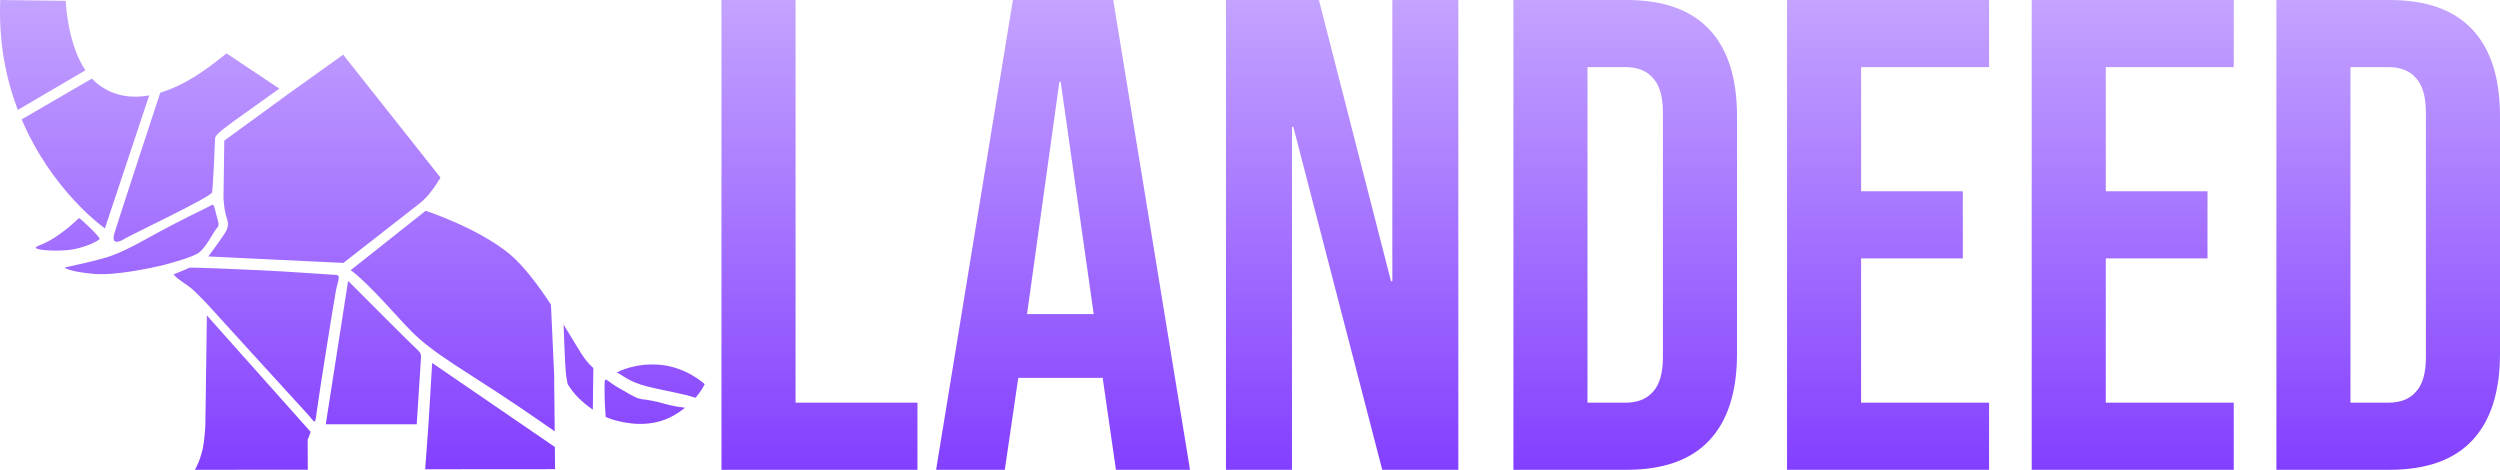 <svg width="149" height="28" viewBox="0 0 149 28" fill="none" xmlns="http://www.w3.org/2000/svg">
<path d="M5.089 4.19L1.063 6.551C0.364 4.718 -0.087 2.533 0.014 0L3.92 0.048C3.92 0.048 3.993 2.547 5.089 4.19ZM5.936 5.09C5.769 4.971 5.616 4.834 5.477 4.684L1.291 7.116C3.108 11.392 6.203 13.574 6.203 13.574C6.203 13.574 6.219 13.593 6.247 13.626L8.892 5.687C7.949 5.858 6.901 5.78 5.936 5.09ZM12.865 12.687C12.731 12.121 12.731 12.146 12.45 12.306C12.169 12.467 10.796 13.085 8.763 14.217C7.747 14.782 7.138 15.059 6.766 15.195C6.766 15.195 6.766 15.195 6.765 15.195C6.754 15.202 6.742 15.207 6.729 15.212C6.052 15.485 3.849 15.943 3.849 15.943C3.849 15.943 4.033 16.183 5.591 16.323C6.916 16.441 9.155 15.94 9.792 15.787C9.831 15.774 9.87 15.762 9.913 15.75C10.365 15.627 11.376 15.349 11.804 15.092C12.232 14.835 12.736 13.803 12.927 13.595C13.119 13.386 12.999 13.253 12.865 12.687ZM13.498 3.179C13.498 3.179 12.285 4.206 11.179 4.817C10.767 5.044 10.199 5.329 9.549 5.527C9.07 6.985 6.963 13.402 6.816 13.914C6.649 14.492 6.958 14.514 7.398 14.246C7.838 13.979 12.594 11.731 12.642 11.463C12.69 11.196 12.82 8.456 12.82 8.231C12.82 8.006 13.551 7.49 14.738 6.647C15.559 6.063 16.281 5.545 16.648 5.281L13.498 3.179ZM12.329 18.799L12.241 25.166C12.241 25.166 12.259 25.479 12.143 26.395C12.027 27.31 11.617 28 11.617 28L18.344 27.995L18.338 26.18C18.338 26.18 18.385 26.121 18.456 25.913C18.474 25.863 18.492 25.801 18.51 25.735V25.734L12.329 18.799ZM20.454 3.259L17.155 5.619L13.367 8.381L13.32 11.838C13.32 11.838 13.355 12.405 13.45 12.78C13.546 13.154 13.736 13.401 13.379 13.936C13.023 14.471 12.416 15.284 12.416 15.284L20.466 15.67C20.466 15.67 23.914 12.983 25.032 12.105C25.48 11.754 25.897 11.177 26.237 10.612C26.237 10.611 26.237 10.611 26.237 10.611L26.25 10.58L20.454 3.259ZM33.069 26.639L25.757 21.631L25.537 25.295L25.537 25.295L25.341 27.968L33.082 27.962L33.069 26.639ZM39.449 21.754C37.916 21.578 36.809 22.172 36.809 22.172L36.741 22.173C37.135 22.391 37.514 22.761 38.54 23.023C39.62 23.299 40.616 23.431 41.451 23.707C41.845 23.253 42 22.895 42 22.895C42 22.895 40.984 21.931 39.449 21.754ZM33.589 19.342C33.589 19.341 33.589 19.341 33.589 19.341L33.589 19.342ZM33.028 22.477L33.033 22.477L32.837 18.156C32.074 16.998 31.196 15.818 30.353 15.124C28.48 13.583 25.377 12.563 25.377 12.563L25.38 12.557L25.371 12.561L20.894 16.109C20.894 16.109 21.31 16.296 23.04 18.158C24.77 20.02 24.824 20.31 28.213 22.461C30.165 23.7 31.921 24.908 33.06 25.708L33.028 22.477ZM24.503 20.486C23.896 19.9 20.748 16.738 20.748 16.738L19.416 25.287H24.837C24.885 24.52 25.052 21.884 25.082 21.474C25.118 20.992 25.109 21.072 24.503 20.486ZM20.026 16.384C19.705 16.368 16.786 16.162 15.668 16.114C14.55 16.066 11.346 15.91 11.268 15.964C11.207 16.006 10.593 16.254 10.341 16.355C10.582 16.647 11.085 16.932 11.37 17.157C11.606 17.345 12.08 17.837 12.263 18.03L12.267 18.03C12.267 18.03 17.786 24.097 18.269 24.613C18.825 25.206 18.759 25.421 18.885 24.484C19.043 23.293 19.928 17.805 20.026 17.291C20.124 16.778 20.347 16.4 20.026 16.384ZM4.717 12.999C4.657 13.002 4.419 13.339 3.516 13.984C2.612 14.629 2.136 14.632 2.131 14.76C2.125 14.902 3.156 14.985 4.051 14.904C4.946 14.824 5.894 14.353 5.936 14.238C5.977 14.123 4.776 12.996 4.717 12.999ZM33.589 19.342C33.589 19.341 33.589 19.341 33.589 19.341L33.589 19.342ZM34.848 21.369C34.621 21.069 34.168 20.282 33.589 19.342C33.611 19.969 33.675 21.72 33.724 22.209C33.745 22.419 33.786 22.66 33.831 22.886V22.887C33.831 22.887 33.831 22.888 33.831 22.888C33.995 23.151 34.228 23.477 34.509 23.745C34.759 23.985 35.036 24.214 35.332 24.416L35.363 21.94C35.223 21.814 35.047 21.631 34.848 21.369ZM39.669 24.083C39.013 23.886 38.553 23.826 38.272 23.795C38.196 23.786 38.072 23.748 38 23.725C37.803 23.663 37.343 23.389 37.104 23.248C36.824 23.082 36.707 23.039 36.355 22.778C35.987 22.506 36.034 22.537 36.034 23.448C36.034 23.932 36.078 24.557 36.101 24.849C36.246 24.914 36.393 24.969 36.542 25.014C37.291 25.239 38.79 25.544 40.163 24.757C40.415 24.612 40.637 24.458 40.831 24.302C40.583 24.271 40.043 24.194 39.669 24.083Z" fill="url(#paint0_linear_402_959)"/>
<path d="M43 0H47.416V24H54.681V28H43V0Z" fill="url(#paint1_linear_402_959)"/>
<path d="M60.368 0H66.349L70.925 28H66.51L65.707 22.44V22.52H60.689L59.886 28H55.792L60.368 0ZM65.185 18.72L63.218 4.88H63.138L61.211 18.72H65.185Z" fill="url(#paint2_linear_402_959)"/>
<path d="M73.068 0H78.607L82.903 16.76H82.983V0H86.917V28H82.381L77.082 7.56H77.002V28H73.068V0Z" fill="url(#paint3_linear_402_959)"/>
<path d="M90.199 0H96.943C99.137 0 100.783 0.587 101.88 1.76C102.977 2.933 103.526 4.653 103.526 6.92V21.08C103.526 23.347 102.977 25.067 101.88 26.24C100.783 27.413 99.137 28 96.943 28H90.199V0ZM96.862 24C97.585 24 98.134 23.787 98.508 23.36C98.91 22.933 99.11 22.24 99.11 21.28V6.72C99.11 5.76 98.91 5.067 98.508 4.64C98.134 4.213 97.585 4 96.862 4H94.615V24H96.862Z" fill="url(#paint4_linear_402_959)"/>
<path d="M106.507 0H118.549V4H110.922V11.4H116.984V15.4H110.922V24H118.549V28H106.507V0Z" fill="url(#paint5_linear_402_959)"/>
<path d="M121.09 0H133.132V4H125.505V11.4H131.567V15.4H125.505V24H133.132V28H121.09V0Z" fill="url(#paint6_linear_402_959)"/>
<path d="M135.673 0H142.417C144.611 0 146.257 0.587 147.354 1.76C148.451 2.933 149 4.653 149 6.92V21.08C149 23.347 148.451 25.067 147.354 26.24C146.257 27.413 144.611 28 142.417 28H135.673V0ZM142.336 24C143.059 24 143.608 23.787 143.982 23.36C144.384 22.933 144.584 22.24 144.584 21.28V6.72C144.584 5.76 144.384 5.067 143.982 4.64C143.608 4.213 143.059 4 142.336 4H140.088V24H142.336Z" fill="url(#paint7_linear_402_959)"/>
<defs>
<linearGradient id="paint0_linear_402_959" x1="21" y1="0" x2="21" y2="28" gradientUnits="userSpaceOnUse">
<stop stop-color="#C4A3FF"/>
<stop offset="1" stop-color="#833FFF"/>
</linearGradient>
<linearGradient id="paint1_linear_402_959" x1="96" y1="0" x2="96" y2="28" gradientUnits="userSpaceOnUse">
<stop stop-color="#C4A3FF"/>
<stop offset="1" stop-color="#833FFF"/>
</linearGradient>
<linearGradient id="paint2_linear_402_959" x1="96" y1="0" x2="96" y2="28" gradientUnits="userSpaceOnUse">
<stop stop-color="#C4A3FF"/>
<stop offset="1" stop-color="#833FFF"/>
</linearGradient>
<linearGradient id="paint3_linear_402_959" x1="96" y1="0" x2="96" y2="28" gradientUnits="userSpaceOnUse">
<stop stop-color="#C4A3FF"/>
<stop offset="1" stop-color="#833FFF"/>
</linearGradient>
<linearGradient id="paint4_linear_402_959" x1="96" y1="0" x2="96" y2="28" gradientUnits="userSpaceOnUse">
<stop stop-color="#C4A3FF"/>
<stop offset="1" stop-color="#833FFF"/>
</linearGradient>
<linearGradient id="paint5_linear_402_959" x1="96" y1="0" x2="96" y2="28" gradientUnits="userSpaceOnUse">
<stop stop-color="#C4A3FF"/>
<stop offset="1" stop-color="#833FFF"/>
</linearGradient>
<linearGradient id="paint6_linear_402_959" x1="96" y1="0" x2="96" y2="28" gradientUnits="userSpaceOnUse">
<stop stop-color="#C4A3FF"/>
<stop offset="1" stop-color="#833FFF"/>
</linearGradient>
<linearGradient id="paint7_linear_402_959" x1="96" y1="0" x2="96" y2="28" gradientUnits="userSpaceOnUse">
<stop stop-color="#C4A3FF"/>
<stop offset="1" stop-color="#833FFF"/>
</linearGradient>
</defs>
</svg>
